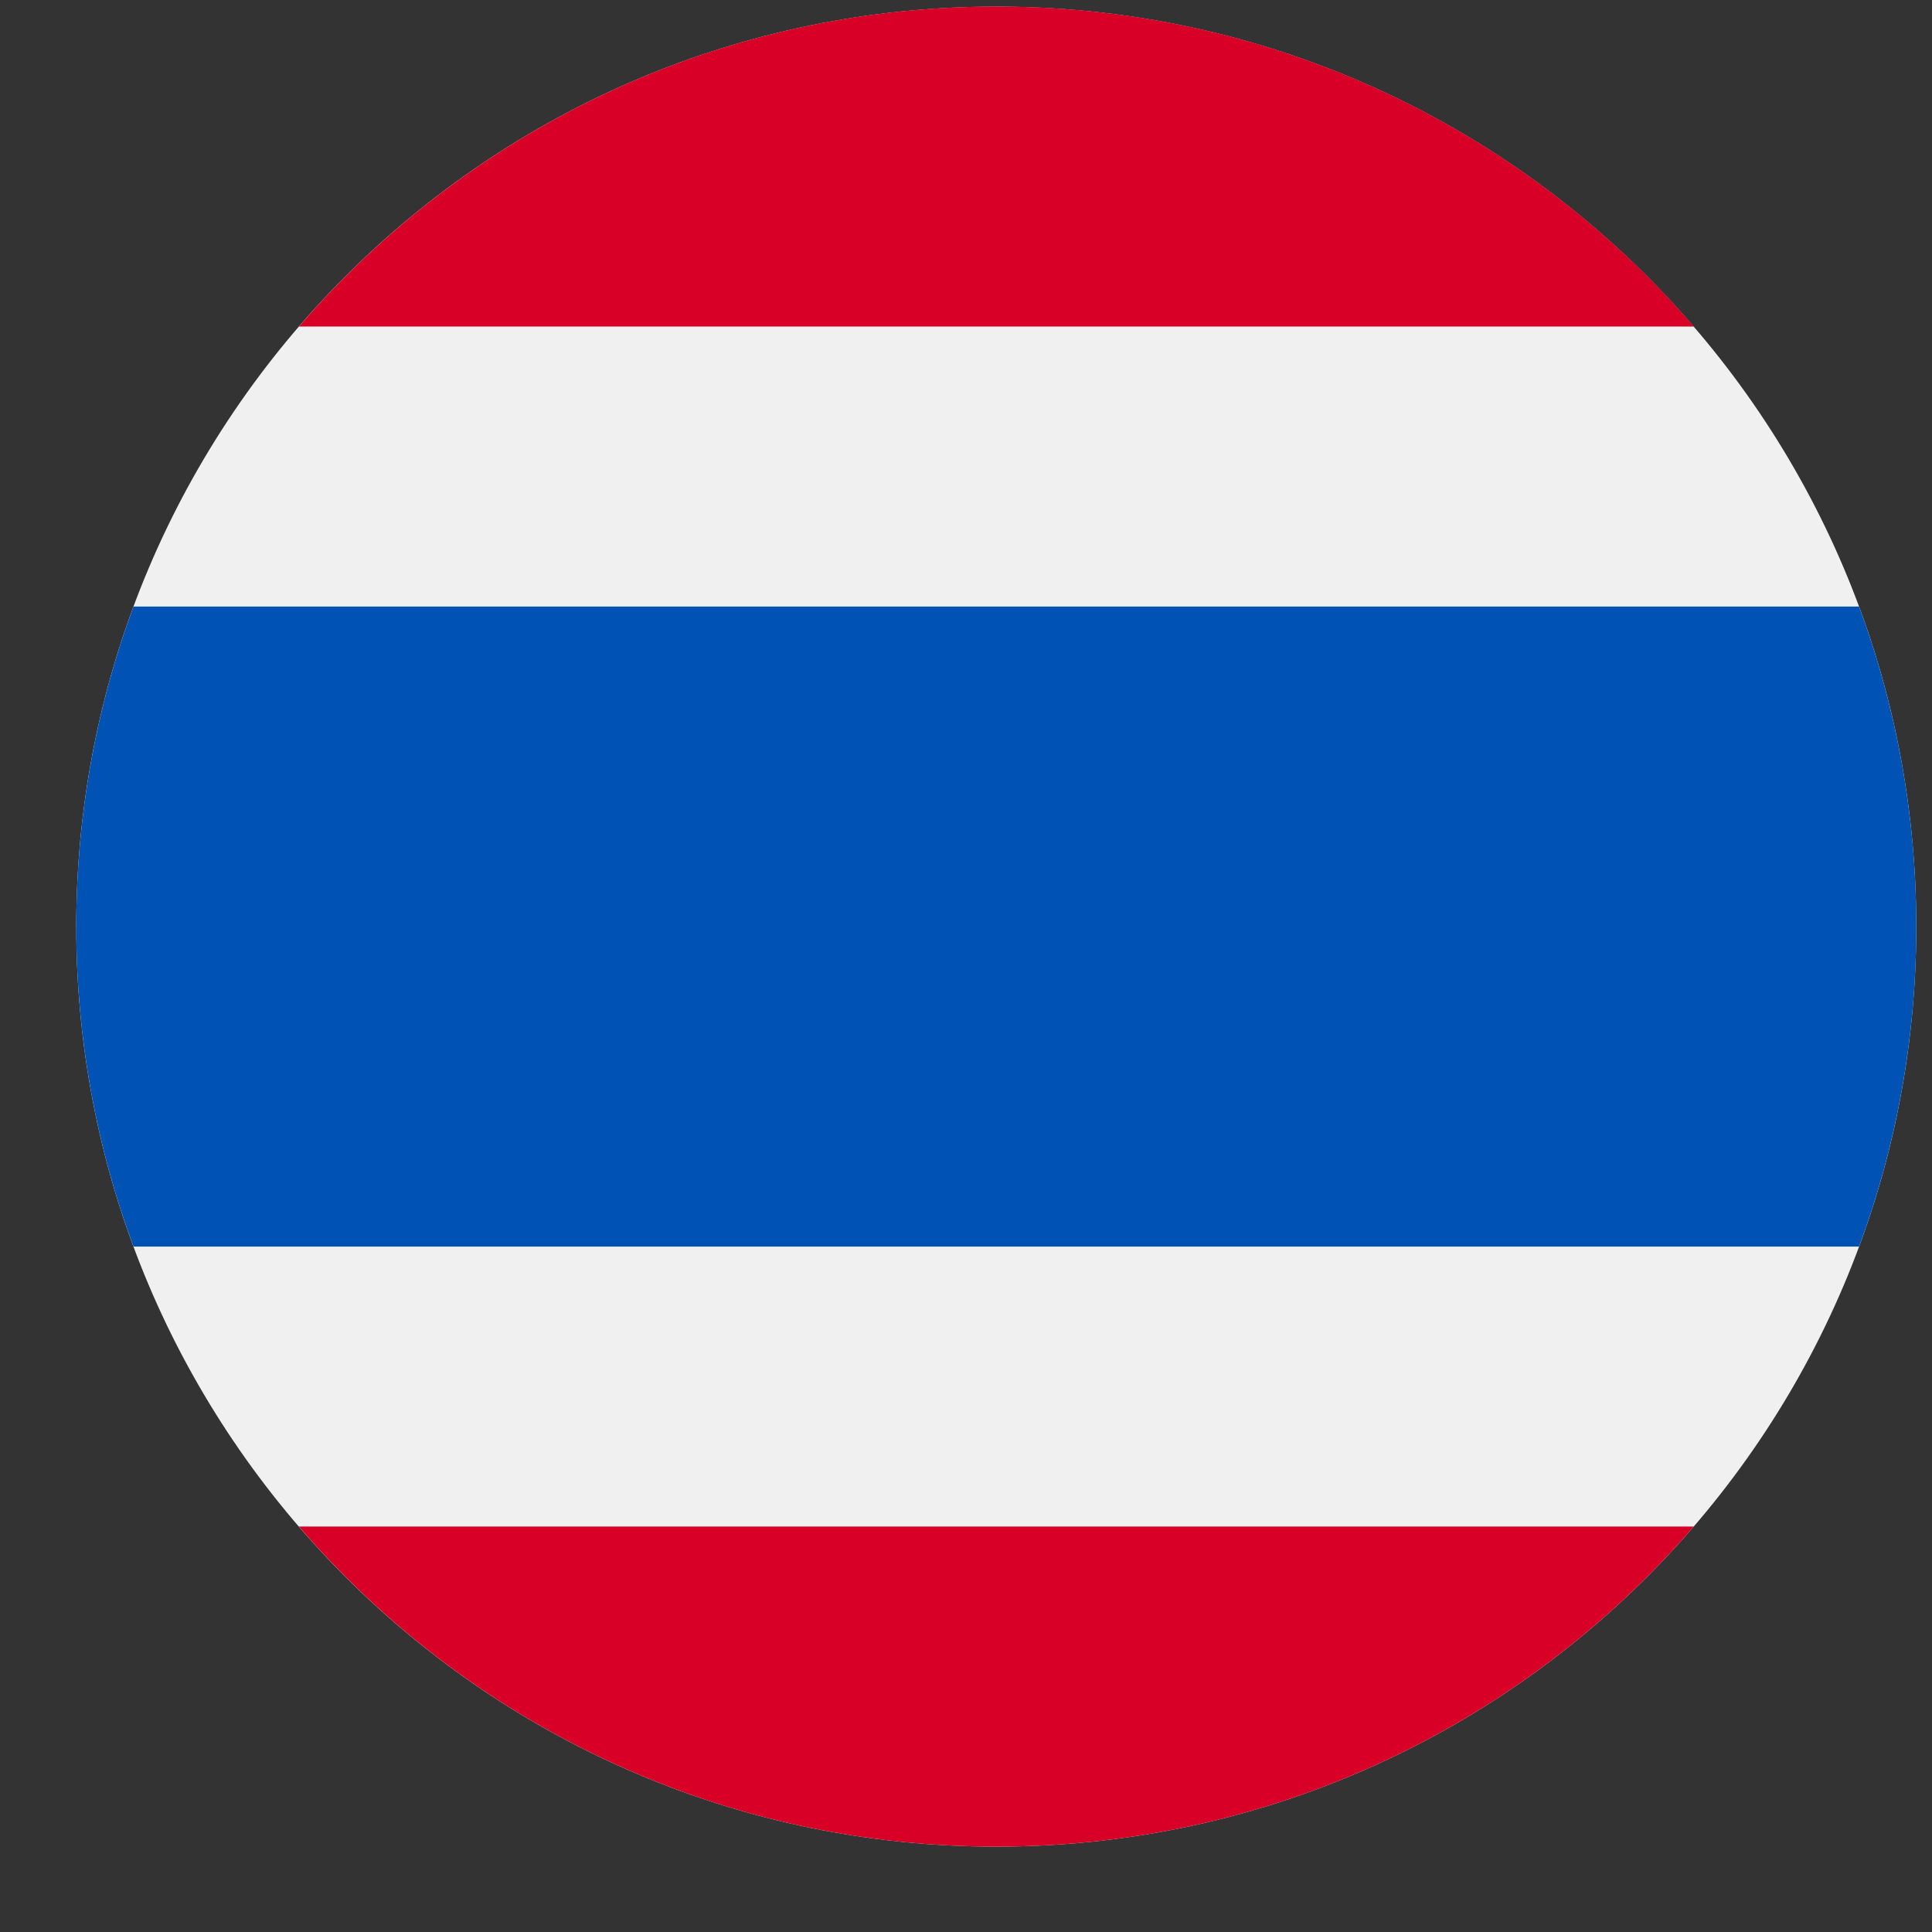 <svg width="21" height="21" viewBox="0 0 21 21" fill="none" xmlns="http://www.w3.org/2000/svg">
<rect x="0" y="0" width="21" height="21" fill="#333333" stroke="none"/>
<g clip-path="url(#clip0_3033_359)">
<path d="M10.829 20.072C16.352 20.072 20.829 15.594 20.829 10.072C20.829 4.549 16.352 0.072 10.829 0.072C5.306 0.072 0.829 4.549 0.829 10.072C0.829 15.594 5.306 20.072 10.829 20.072Z" fill="#F0F0F0"/>
<path d="M20.207 6.593H1.451C1.049 7.677 0.829 8.848 0.829 10.072C0.829 11.295 1.049 12.466 1.451 13.55H20.207C20.609 12.466 20.829 11.295 20.829 10.072C20.829 8.848 20.609 7.677 20.207 6.593Z" fill="#0052B4"/>
<path d="M10.83 0.071C7.799 0.071 5.084 1.42 3.25 3.549H18.411C16.577 1.42 13.861 0.071 10.83 0.071Z" fill="#D80027"/>
<path d="M18.41 16.593H3.249C5.083 18.723 7.798 20.072 10.829 20.072C13.86 20.072 16.576 18.723 18.41 16.593Z" fill="#D80027"/>
</g>
<defs>
<clipPath id="clip0_3033_359">
<rect width="20" height="20" fill="white" transform="translate(0.829 0.072)"/>
</clipPath>
</defs>
</svg>
